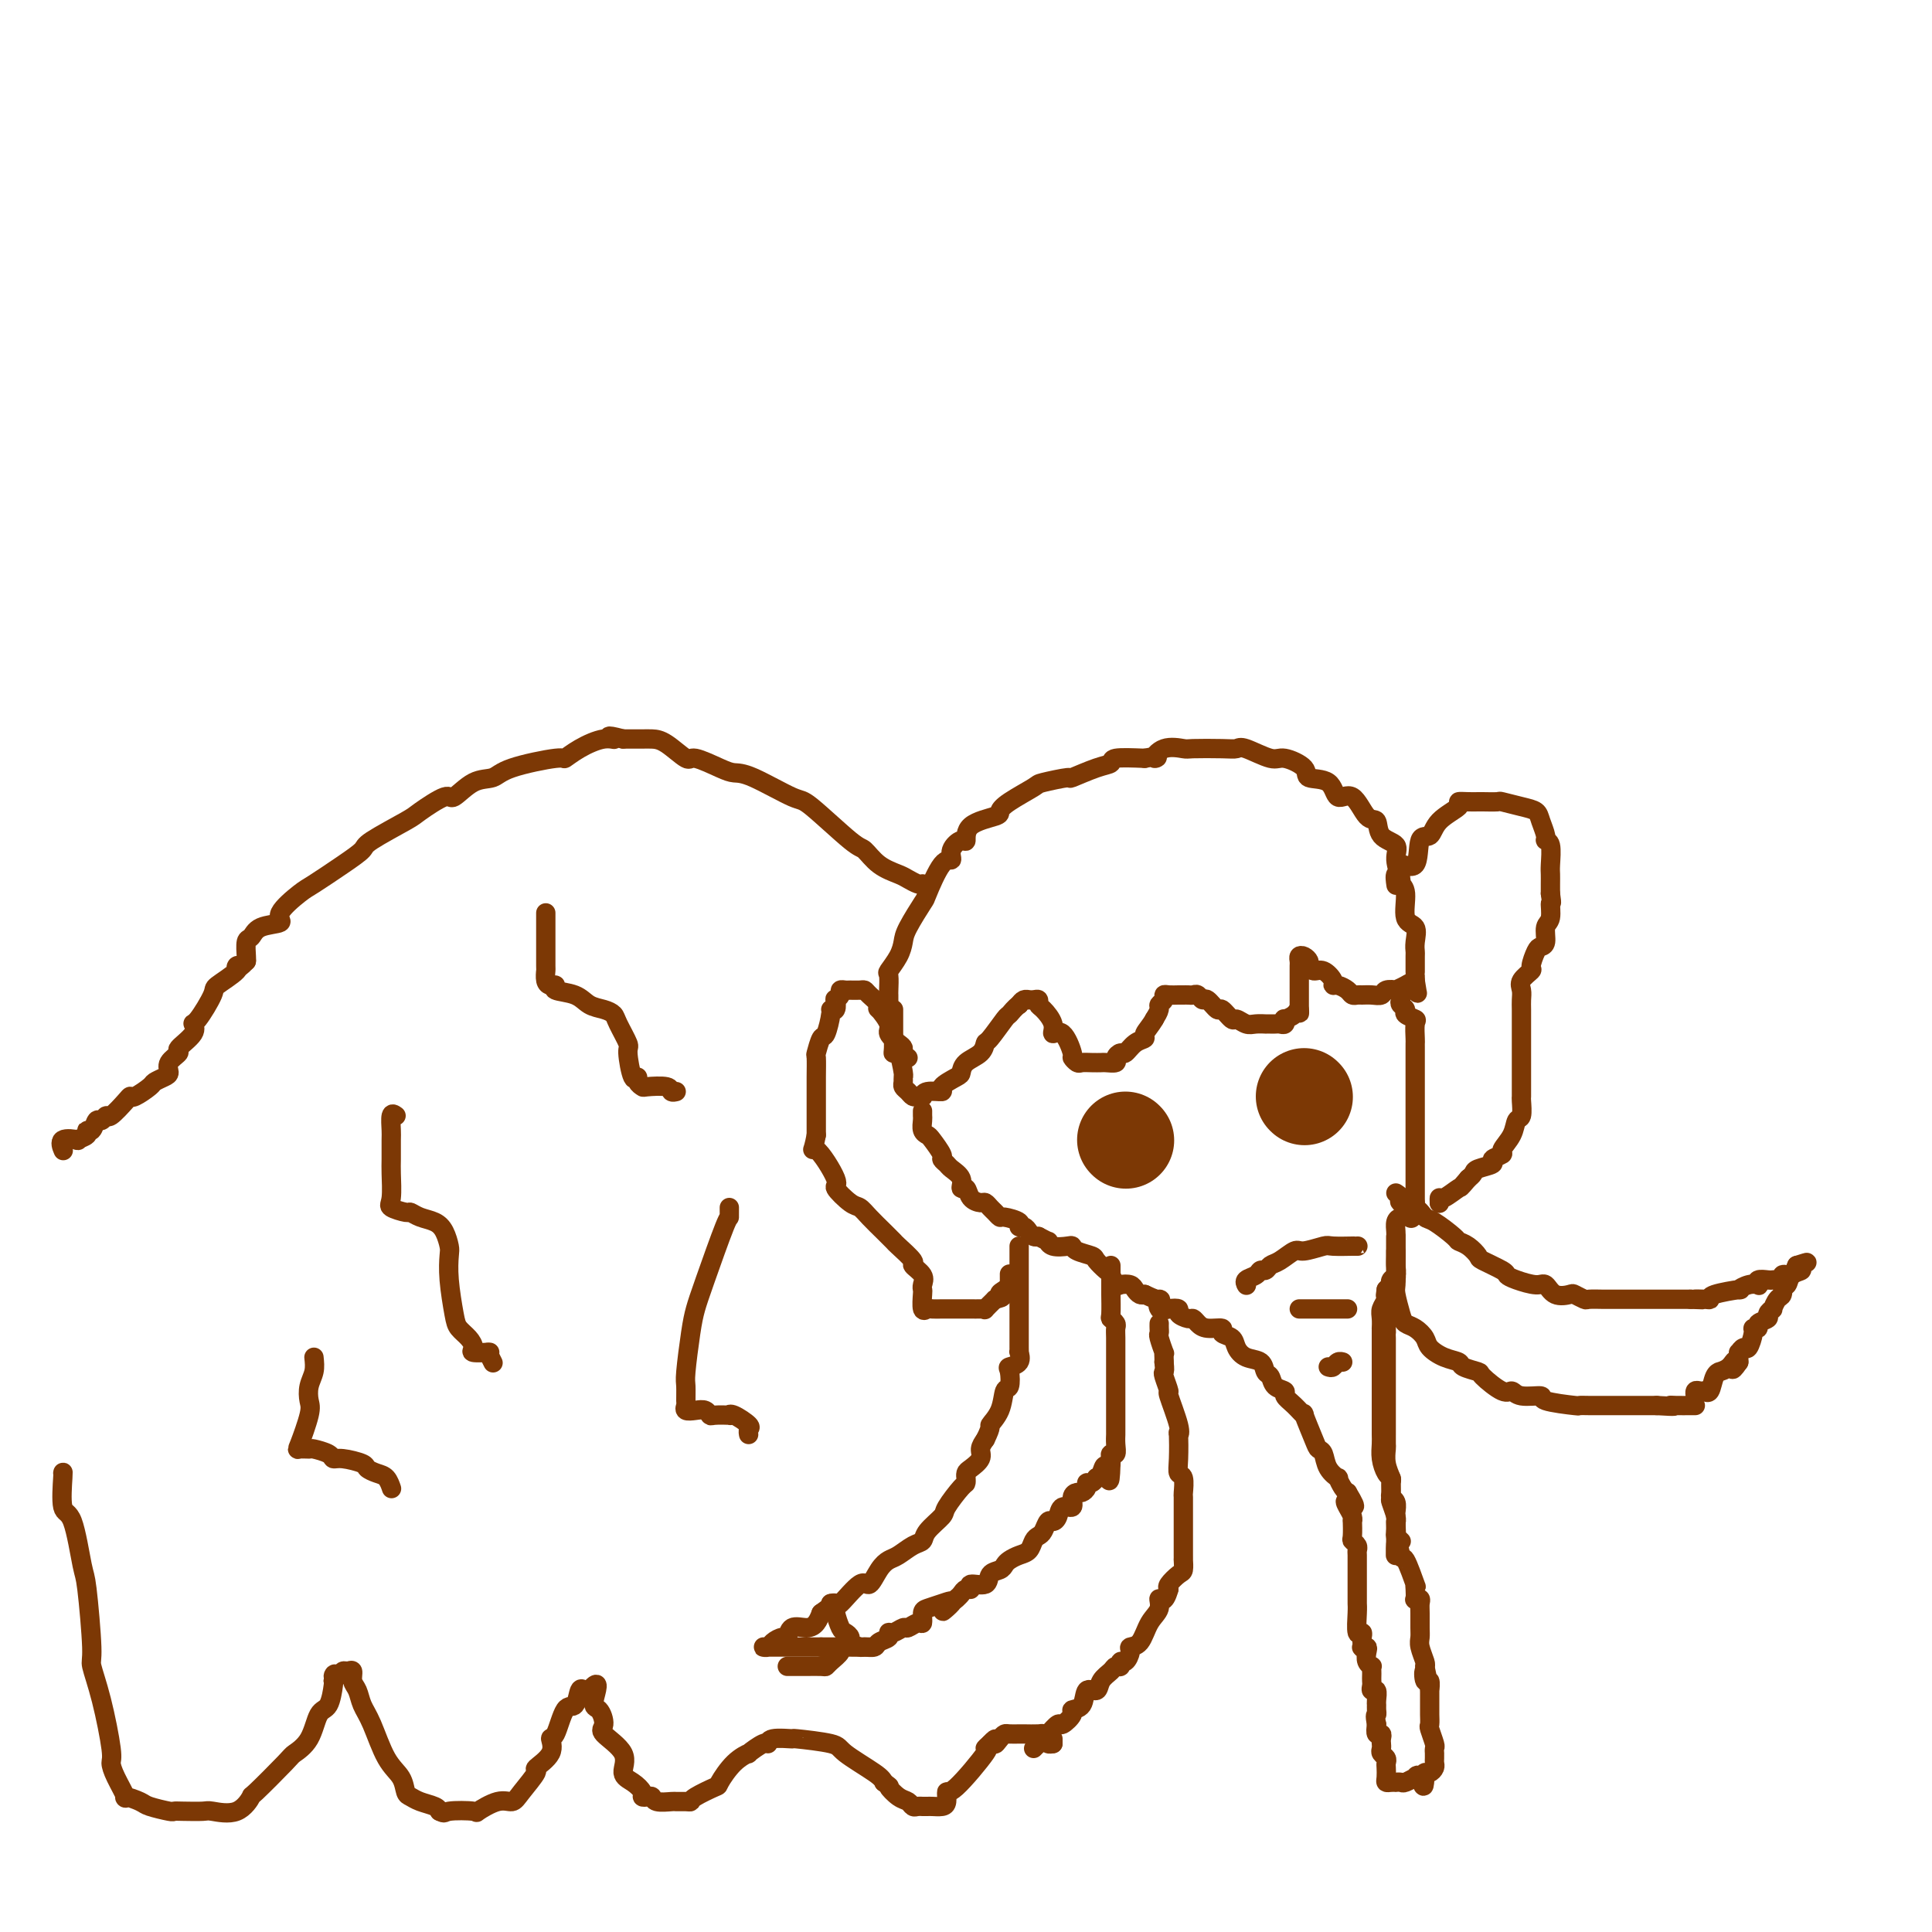 <svg viewBox='0 0 400 400' version='1.1' xmlns='http://www.w3.org/2000/svg' xmlns:xlink='http://www.w3.org/1999/xlink'><g fill='none' stroke='#7C3805' stroke-width='4' stroke-linecap='round' stroke-linejoin='round'><path d='M184,209c0.000,-0.338 0.001,-0.676 0,-1c-0.001,-0.324 -0.002,-0.634 0,-1c0.002,-0.366 0.007,-0.786 0,-1c-0.007,-0.214 -0.027,-0.221 0,-1c0.027,-0.779 0.099,-2.331 0,-3c-0.099,-0.669 -0.369,-0.457 0,-1c0.369,-0.543 1.379,-1.842 2,-3c0.621,-1.158 0.855,-2.175 1,-3c0.145,-0.825 0.201,-1.460 1,-3c0.799,-1.540 2.342,-3.987 3,-5c0.658,-1.013 0.431,-0.591 1,-2c0.569,-1.409 1.932,-4.648 3,-6c1.068,-1.352 1.840,-0.817 2,-1c0.160,-0.183 -0.293,-1.086 0,-2c0.293,-0.914 1.332,-1.841 2,-2c0.668,-0.159 0.966,0.450 1,0c0.034,-0.450 -0.197,-1.959 1,-3c1.197,-1.041 3.822,-1.612 5,-2c1.178,-0.388 0.909,-0.591 1,-1c0.091,-0.409 0.542,-1.022 2,-2c1.458,-0.978 3.923,-2.321 5,-3c1.077,-0.679 0.766,-0.692 2,-1c1.234,-0.308 4.015,-0.909 5,-1c0.985,-0.091 0.176,0.329 1,0c0.824,-0.329 3.283,-1.408 5,-2c1.717,-0.592 2.693,-0.698 3,-1c0.307,-0.302 -0.055,-0.801 1,-1c1.055,-0.199 3.528,-0.100 6,0'/><path d='M237,157c3.952,-0.807 2.333,0.176 2,0c-0.333,-0.176 0.621,-1.511 2,-2c1.379,-0.489 3.181,-0.133 4,0c0.819,0.133 0.653,0.044 2,0c1.347,-0.044 4.207,-0.041 6,0c1.793,0.041 2.520,0.122 3,0c0.480,-0.122 0.713,-0.446 2,0c1.287,0.446 3.626,1.661 5,2c1.374,0.339 1.781,-0.198 3,0c1.219,0.198 3.250,1.131 4,2c0.750,0.869 0.221,1.673 1,2c0.779,0.327 2.867,0.176 4,1c1.133,0.824 1.309,2.623 2,3c0.691,0.377 1.895,-0.668 3,0c1.105,0.668 2.109,3.048 3,4c0.891,0.952 1.668,0.476 2,1c0.332,0.524 0.217,2.049 1,3c0.783,0.951 2.463,1.330 3,2c0.537,0.670 -0.068,1.633 0,3c0.068,1.367 0.810,3.138 1,4c0.190,0.862 -0.174,0.815 0,1c0.174,0.185 0.884,0.603 1,2c0.116,1.397 -0.361,3.772 0,5c0.361,1.228 1.561,1.307 2,2c0.439,0.693 0.118,1.999 0,3c-0.118,1.001 -0.032,1.697 0,2c0.032,0.303 0.008,0.214 0,1c-0.008,0.786 -0.002,2.448 0,3c0.002,0.552 0.001,-0.005 0,0c-0.001,0.005 -0.000,0.573 0,1c0.000,0.427 0.000,0.714 0,1'/><path d='M293,203c0.706,4.574 0.469,2.009 0,1c-0.469,-1.009 -1.172,-0.463 -2,0c-0.828,0.463 -1.783,0.842 -2,1c-0.217,0.158 0.303,0.095 0,0c-0.303,-0.095 -1.429,-0.222 -2,0c-0.571,0.222 -0.587,0.792 -1,1c-0.413,0.208 -1.223,0.053 -2,0c-0.777,-0.053 -1.521,-0.004 -2,0c-0.479,0.004 -0.693,-0.037 -1,0c-0.307,0.037 -0.708,0.152 -1,0c-0.292,-0.152 -0.476,-0.570 -1,-1c-0.524,-0.430 -1.387,-0.871 -2,-1c-0.613,-0.129 -0.977,0.053 -1,0c-0.023,-0.053 0.296,-0.343 0,-1c-0.296,-0.657 -1.206,-1.682 -2,-2c-0.794,-0.318 -1.470,0.072 -2,0c-0.530,-0.072 -0.912,-0.605 -1,-1c-0.088,-0.395 0.120,-0.653 0,-1c-0.120,-0.347 -0.568,-0.784 -1,-1c-0.432,-0.216 -0.848,-0.213 -1,0c-0.152,0.213 -0.041,0.635 0,1c0.041,0.365 0.011,0.672 0,1c-0.011,0.328 -0.003,0.676 0,1c0.003,0.324 0.001,0.623 0,1c-0.001,0.377 -0.000,0.832 0,2c0.000,1.168 0.000,3.048 0,4c-0.000,0.952 -0.000,0.976 0,1'/><path d='M269,209c0.028,1.658 0.099,0.305 0,0c-0.099,-0.305 -0.369,0.440 -1,1c-0.631,0.560 -1.622,0.935 -2,1c-0.378,0.065 -0.142,-0.179 0,0c0.142,0.179 0.192,0.780 0,1c-0.192,0.220 -0.624,0.059 -1,0c-0.376,-0.059 -0.695,-0.016 -1,0c-0.305,0.016 -0.595,0.005 -1,0c-0.405,-0.005 -0.925,-0.006 -1,0c-0.075,0.006 0.293,0.018 0,0c-0.293,-0.018 -1.248,-0.065 -2,0c-0.752,0.065 -1.300,0.244 -2,0c-0.700,-0.244 -1.553,-0.910 -2,-1c-0.447,-0.090 -0.487,0.397 -1,0c-0.513,-0.397 -1.499,-1.679 -2,-2c-0.501,-0.321 -0.515,0.321 -1,0c-0.485,-0.321 -1.439,-1.603 -2,-2c-0.561,-0.397 -0.728,0.090 -1,0c-0.272,-0.090 -0.649,-0.756 -1,-1c-0.351,-0.244 -0.675,-0.065 -1,0c-0.325,0.065 -0.651,0.017 -1,0c-0.349,-0.017 -0.719,-0.002 -1,0c-0.281,0.002 -0.471,-0.010 -1,0c-0.529,0.010 -1.395,0.044 -2,0c-0.605,-0.044 -0.949,-0.164 -1,0c-0.051,0.164 0.193,0.611 0,1c-0.193,0.389 -0.821,0.720 -1,1c-0.179,0.280 0.092,0.509 0,1c-0.092,0.491 -0.546,1.246 -1,2'/><path d='M239,211c-0.787,1.400 -1.755,2.399 -2,3c-0.245,0.601 0.231,0.805 0,1c-0.231,0.195 -1.170,0.382 -2,1c-0.830,0.618 -1.550,1.668 -2,2c-0.450,0.332 -0.631,-0.055 -1,0c-0.369,0.055 -0.928,0.551 -1,1c-0.072,0.449 0.342,0.852 0,1c-0.342,0.148 -1.439,0.041 -2,0c-0.561,-0.041 -0.585,-0.015 -1,0c-0.415,0.015 -1.220,0.018 -2,0c-0.780,-0.018 -1.535,-0.059 -2,0c-0.465,0.059 -0.640,0.217 -1,0c-0.360,-0.217 -0.904,-0.809 -1,-1c-0.096,-0.191 0.255,0.019 0,-1c-0.255,-1.019 -1.116,-3.267 -2,-4c-0.884,-0.733 -1.791,0.048 -2,0c-0.209,-0.048 0.281,-0.927 0,-2c-0.281,-1.073 -1.333,-2.340 -2,-3c-0.667,-0.660 -0.948,-0.713 -1,-1c-0.052,-0.287 0.127,-0.810 0,-1c-0.127,-0.190 -0.559,-0.048 -1,0c-0.441,0.048 -0.891,0.003 -1,0c-0.109,-0.003 0.125,0.038 0,0c-0.125,-0.038 -0.607,-0.154 -1,0c-0.393,0.154 -0.696,0.577 -1,1'/><path d='M211,208c-0.901,0.610 -1.654,1.633 -2,2c-0.346,0.367 -0.285,0.076 -1,1c-0.715,0.924 -2.205,3.064 -3,4c-0.795,0.936 -0.893,0.670 -1,1c-0.107,0.330 -0.223,1.258 -1,2c-0.777,0.742 -2.216,1.299 -3,2c-0.784,0.701 -0.914,1.546 -1,2c-0.086,0.454 -0.128,0.518 -1,1c-0.872,0.482 -2.573,1.383 -3,2c-0.427,0.617 0.418,0.950 0,1c-0.418,0.050 -2.101,-0.182 -3,0c-0.899,0.182 -1.014,0.778 -1,1c0.014,0.222 0.158,0.071 0,0c-0.158,-0.071 -0.617,-0.060 -1,0c-0.383,0.060 -0.691,0.170 -1,0c-0.309,-0.170 -0.618,-0.620 -1,-1c-0.382,-0.380 -0.837,-0.691 -1,-1c-0.163,-0.309 -0.033,-0.615 0,-1c0.033,-0.385 -0.030,-0.850 0,-1c0.030,-0.150 0.152,0.015 0,-1c-0.152,-1.015 -0.576,-3.209 -1,-4c-0.424,-0.791 -0.846,-0.180 -1,0c-0.154,0.180 -0.041,-0.070 0,-1c0.041,-0.930 0.011,-2.539 0,-3c-0.011,-0.461 -0.003,0.227 0,0c0.003,-0.227 0.001,-1.367 0,-2c-0.001,-0.633 -0.000,-0.757 0,-1c0.000,-0.243 0.000,-0.604 0,-1c-0.000,-0.396 -0.000,-0.827 0,-1c0.000,-0.173 0.000,-0.086 0,0'/><path d='M191,230c-0.007,0.363 -0.014,0.725 0,1c0.014,0.275 0.050,0.462 0,1c-0.050,0.538 -0.186,1.425 0,2c0.186,0.575 0.694,0.837 1,1c0.306,0.163 0.409,0.228 1,1c0.591,0.772 1.669,2.251 2,3c0.331,0.749 -0.084,0.769 0,1c0.084,0.231 0.667,0.673 1,1c0.333,0.327 0.417,0.539 1,1c0.583,0.461 1.666,1.171 2,2c0.334,0.829 -0.079,1.776 0,2c0.079,0.224 0.651,-0.277 1,0c0.349,0.277 0.475,1.331 1,2c0.525,0.669 1.451,0.954 2,1c0.549,0.046 0.722,-0.146 1,0c0.278,0.146 0.660,0.630 1,1c0.340,0.370 0.636,0.625 1,1c0.364,0.375 0.794,0.870 1,1c0.206,0.130 0.188,-0.106 1,0c0.812,0.106 2.455,0.554 3,1c0.545,0.446 -0.009,0.890 0,1c0.009,0.110 0.580,-0.115 1,0c0.420,0.115 0.690,0.569 1,1c0.310,0.431 0.660,0.837 1,1c0.340,0.163 0.670,0.081 1,0'/><path d='M215,256c2.603,1.404 2.110,0.915 2,1c-0.110,0.085 0.163,0.744 1,1c0.837,0.256 2.236,0.109 3,0c0.764,-0.109 0.891,-0.180 1,0c0.109,0.180 0.200,0.610 1,1c0.800,0.390 2.309,0.739 3,1c0.691,0.261 0.565,0.434 1,1c0.435,0.566 1.430,1.524 2,2c0.570,0.476 0.716,0.470 1,1c0.284,0.530 0.706,1.596 1,2c0.294,0.404 0.460,0.147 1,0c0.540,-0.147 1.454,-0.184 2,0c0.546,0.184 0.724,0.588 1,1c0.276,0.412 0.650,0.832 1,1c0.350,0.168 0.675,0.084 1,0'/><path d='M237,268c4.106,1.962 3.372,0.868 3,1c-0.372,0.132 -0.380,1.489 0,2c0.380,0.511 1.149,0.175 2,0c0.851,-0.175 1.786,-0.188 2,0c0.214,0.188 -0.292,0.576 0,1c0.292,0.424 1.382,0.883 2,1c0.618,0.117 0.762,-0.109 1,0c0.238,0.109 0.568,0.553 1,1c0.432,0.447 0.966,0.896 2,1c1.034,0.104 2.569,-0.137 3,0c0.431,0.137 -0.242,0.651 0,1c0.242,0.349 1.399,0.531 2,1c0.601,0.469 0.648,1.224 1,2c0.352,0.776 1.010,1.574 2,2c0.990,0.426 2.312,0.482 3,1c0.688,0.518 0.743,1.500 1,2c0.257,0.500 0.715,0.517 1,1c0.285,0.483 0.396,1.430 1,2c0.604,0.570 1.701,0.761 2,1c0.299,0.239 -0.200,0.526 0,1c0.200,0.474 1.100,1.136 2,2c0.900,0.864 1.800,1.932 2,2c0.200,0.068 -0.298,-0.862 0,0c0.298,0.862 1.394,3.517 2,5c0.606,1.483 0.722,1.793 1,2c0.278,0.207 0.719,0.311 1,1c0.281,0.689 0.404,1.964 1,3c0.596,1.036 1.665,1.834 2,2c0.335,0.166 -0.064,-0.302 0,0c0.064,0.302 0.590,1.372 1,2c0.410,0.628 0.705,0.814 1,1'/><path d='M279,309c2.801,4.597 0.803,2.588 0,2c-0.803,-0.588 -0.411,0.245 0,1c0.411,0.755 0.841,1.431 1,2c0.159,0.569 0.046,1.031 0,1c-0.046,-0.031 -0.026,-0.555 0,0c0.026,0.555 0.060,2.189 0,3c-0.060,0.811 -0.212,0.801 0,1c0.212,0.199 0.789,0.608 1,1c0.211,0.392 0.057,0.767 0,1c-0.057,0.233 -0.015,0.324 0,1c0.015,0.676 0.004,1.936 0,3c-0.004,1.064 -0.002,1.933 0,3c0.002,1.067 0.004,2.334 0,3c-0.004,0.666 -0.015,0.732 0,1c0.015,0.268 0.057,0.738 0,2c-0.057,1.262 -0.211,3.318 0,4c0.211,0.682 0.788,-0.009 1,0c0.212,0.009 0.061,0.717 0,1c-0.061,0.283 -0.030,0.142 0,0'/><path d='M290,207c-0.130,0.332 -0.259,0.664 0,1c0.259,0.336 0.907,0.675 1,1c0.093,0.325 -0.367,0.637 0,1c0.367,0.363 1.563,0.778 2,1c0.437,0.222 0.117,0.251 0,1c-0.117,0.749 -0.031,2.218 0,3c0.031,0.782 0.008,0.876 0,1c-0.008,0.124 -0.002,0.279 0,1c0.002,0.721 0.001,2.007 0,3c-0.001,0.993 -0.000,1.693 0,3c0.000,1.307 0.000,3.219 0,4c-0.000,0.781 -0.000,0.429 0,1c0.000,0.571 0.000,2.064 0,3c-0.000,0.936 -0.000,1.315 0,2c0.000,0.685 0.000,1.678 0,2c-0.000,0.322 -0.000,-0.025 0,1c0.000,1.025 0.000,3.423 0,4c-0.000,0.577 -0.000,-0.666 0,0c0.000,0.666 0.000,3.240 0,4c-0.000,0.760 -0.000,-0.295 0,0c0.000,0.295 0.000,1.942 0,3c-0.000,1.058 -0.000,1.529 0,2'/><path d='M293,249c-0.465,5.904 -1.627,2.163 -2,1c-0.373,-1.163 0.044,0.252 0,1c-0.044,0.748 -0.548,0.830 -1,1c-0.452,0.170 -0.853,0.428 -1,1c-0.147,0.572 -0.039,1.458 0,2c0.039,0.542 0.011,0.740 0,1c-0.011,0.260 -0.003,0.583 0,1c0.003,0.417 0.002,0.928 0,1c-0.002,0.072 -0.004,-0.293 0,0c0.004,0.293 0.015,1.245 0,2c-0.015,0.755 -0.056,1.312 0,2c0.056,0.688 0.208,1.508 0,2c-0.208,0.492 -0.777,0.658 -1,1c-0.223,0.342 -0.098,0.861 0,1c0.098,0.139 0.171,-0.103 0,0c-0.171,0.103 -0.585,0.552 -1,1'/><path d='M287,267c-0.326,2.358 -0.140,1.252 0,1c0.140,-0.252 0.234,0.348 0,1c-0.234,0.652 -0.795,1.355 -1,2c-0.205,0.645 -0.055,1.233 0,2c0.055,0.767 0.015,1.715 0,2c-0.015,0.285 -0.004,-0.091 0,0c0.004,0.091 0.001,0.651 0,1c-0.001,0.349 -0.000,0.488 0,1c0.000,0.512 0.000,1.398 0,2c-0.000,0.602 -0.000,0.921 0,1c0.000,0.079 0.000,-0.084 0,0c-0.000,0.084 -0.000,0.413 0,1c0.000,0.587 0.000,1.432 0,2c-0.000,0.568 -0.000,0.858 0,1c0.000,0.142 0.000,0.135 0,1c-0.000,0.865 -0.000,2.602 0,3c0.000,0.398 0.000,-0.543 0,0c-0.000,0.543 -0.001,2.571 0,4c0.001,1.429 0.003,2.260 0,3c-0.003,0.740 -0.011,1.389 0,2c0.011,0.611 0.041,1.184 0,2c-0.041,0.816 -0.154,1.876 0,3c0.154,1.124 0.576,2.313 1,3c0.424,0.687 0.849,0.874 1,1c0.151,0.126 0.026,0.191 0,1c-0.026,0.809 0.045,2.360 0,3c-0.045,0.640 -0.208,0.367 0,1c0.208,0.633 0.787,2.170 1,3c0.213,0.830 0.061,0.951 0,1c-0.061,0.049 -0.030,0.024 0,0'/><path d='M289,315c0.305,7.603 0.068,2.612 0,1c-0.068,-1.612 0.033,0.156 0,1c-0.033,0.844 -0.201,0.766 0,1c0.201,0.234 0.772,0.781 1,1c0.228,0.219 0.114,0.109 0,0'/><path d='M289,259c0.006,0.659 0.012,1.319 0,2c-0.012,0.681 -0.042,1.384 0,2c0.042,0.616 0.155,1.146 0,2c-0.155,0.854 -0.577,2.034 -1,3c-0.423,0.966 -0.845,1.720 -1,3c-0.155,1.280 -0.041,3.088 0,4c0.041,0.912 0.011,0.930 0,1c-0.011,0.070 -0.003,0.193 0,1c0.003,0.807 0.001,2.298 0,3c-0.001,0.702 -0.000,0.614 0,1c0.000,0.386 0.000,1.245 0,2c-0.000,0.755 -0.000,1.404 0,2c0.000,0.596 -0.000,1.137 0,2c0.000,0.863 0.000,2.047 0,3c-0.000,0.953 -0.000,1.674 0,2c0.000,0.326 0.000,0.257 0,1c-0.000,0.743 -0.001,2.299 0,3c0.001,0.701 0.004,0.549 0,1c-0.004,0.451 -0.015,1.506 0,2c0.015,0.494 0.057,0.426 0,1c-0.057,0.574 -0.212,1.789 0,3c0.212,1.211 0.793,2.417 1,3c0.207,0.583 0.041,0.541 0,1c-0.041,0.459 0.041,1.417 0,2c-0.041,0.583 -0.207,0.790 0,1c0.207,0.210 0.788,0.424 1,1c0.212,0.576 0.057,1.515 0,2c-0.057,0.485 -0.015,0.515 0,1c0.015,0.485 0.004,1.424 0,2c-0.004,0.576 -0.002,0.788 0,1'/><path d='M289,317c-0.053,9.238 -0.186,3.333 0,2c0.186,-1.333 0.691,1.907 1,3c0.309,1.093 0.423,0.037 1,1c0.577,0.963 1.618,3.943 2,5c0.382,1.057 0.106,0.192 0,0c-0.106,-0.192 -0.043,0.291 0,1c0.043,0.709 0.064,1.645 0,2c-0.064,0.355 -0.213,0.129 0,0c0.213,-0.129 0.789,-0.162 1,0c0.211,0.162 0.055,0.517 0,1c-0.055,0.483 -0.011,1.092 0,2c0.011,0.908 -0.011,2.113 0,3c0.011,0.887 0.054,1.454 0,2c-0.054,0.546 -0.207,1.070 0,2c0.207,0.930 0.773,2.266 1,3c0.227,0.734 0.113,0.867 0,1'/><path d='M295,345c0.944,4.427 0.306,1.495 0,1c-0.306,-0.495 -0.278,1.447 0,2c0.278,0.553 0.807,-0.283 1,0c0.193,0.283 0.052,1.685 0,2c-0.052,0.315 -0.014,-0.458 0,0c0.014,0.458 0.003,2.148 0,3c-0.003,0.852 0.003,0.866 0,1c-0.003,0.134 -0.015,0.389 0,1c0.015,0.611 0.057,1.579 0,2c-0.057,0.421 -0.211,0.294 0,1c0.211,0.706 0.789,2.245 1,3c0.211,0.755 0.056,0.727 0,1c-0.056,0.273 -0.014,0.846 0,1c0.014,0.154 0.001,-0.113 0,0c-0.001,0.113 0.010,0.604 0,1c-0.010,0.396 -0.041,0.697 0,1c0.041,0.303 0.155,0.607 0,1c-0.155,0.393 -0.580,0.875 -1,1c-0.420,0.125 -0.834,-0.107 -1,0c-0.166,0.107 -0.083,0.554 0,1'/><path d='M295,368c-0.158,3.554 -0.553,0.938 -1,0c-0.447,-0.938 -0.947,-0.199 -1,0c-0.053,0.199 0.340,-0.143 0,0c-0.340,0.143 -1.414,0.770 -2,1c-0.586,0.230 -0.682,0.062 -1,0c-0.318,-0.062 -0.856,-0.019 -1,0c-0.144,0.019 0.105,0.012 0,0c-0.105,-0.012 -0.564,-0.031 -1,0c-0.436,0.031 -0.848,0.110 -1,0c-0.152,-0.110 -0.045,-0.411 0,-1c0.045,-0.589 0.026,-1.467 0,-2c-0.026,-0.533 -0.059,-0.720 0,-1c0.059,-0.280 0.212,-0.652 0,-1c-0.212,-0.348 -0.788,-0.672 -1,-1c-0.212,-0.328 -0.061,-0.661 0,-1c0.061,-0.339 0.030,-0.685 0,-1c-0.030,-0.315 -0.060,-0.600 0,-1c0.060,-0.400 0.208,-0.915 0,-1c-0.208,-0.085 -0.774,0.262 -1,0c-0.226,-0.262 -0.113,-1.131 0,-2'/><path d='M285,357c-0.464,-2.263 -0.123,-1.921 0,-2c0.123,-0.079 0.029,-0.581 0,-1c-0.029,-0.419 0.006,-0.756 0,-1c-0.006,-0.244 -0.054,-0.394 0,-1c0.054,-0.606 0.211,-1.668 0,-2c-0.211,-0.332 -0.788,0.066 -1,0c-0.212,-0.066 -0.057,-0.596 0,-1c0.057,-0.404 0.016,-0.682 0,-1c-0.016,-0.318 -0.008,-0.676 0,-1c0.008,-0.324 0.016,-0.615 0,-1c-0.016,-0.385 -0.056,-0.863 0,-1c0.056,-0.137 0.207,0.068 0,0c-0.207,-0.068 -0.774,-0.410 -1,-1c-0.226,-0.590 -0.113,-1.430 0,-2c0.113,-0.570 0.226,-0.871 0,-1c-0.226,-0.129 -0.793,-0.086 -1,0c-0.207,0.086 -0.056,0.215 0,0c0.056,-0.215 0.016,-0.776 0,-1c-0.016,-0.224 -0.008,-0.112 0,0'/><path d='M188,219c-0.436,-0.326 -0.871,-0.652 -1,-1c-0.129,-0.348 0.049,-0.718 0,-1c-0.049,-0.282 -0.325,-0.478 -1,-1c-0.675,-0.522 -1.748,-1.371 -2,-2c-0.252,-0.629 0.318,-1.037 0,-2c-0.318,-0.963 -1.524,-2.482 -2,-3c-0.476,-0.518 -0.220,-0.034 0,0c0.220,0.034 0.406,-0.383 0,-1c-0.406,-0.617 -1.404,-1.433 -2,-2c-0.596,-0.567 -0.791,-0.885 -1,-1c-0.209,-0.115 -0.433,-0.028 -1,0c-0.567,0.028 -1.476,-0.002 -2,0c-0.524,0.002 -0.662,0.037 -1,0c-0.338,-0.037 -0.874,-0.146 -1,0c-0.126,0.146 0.158,0.547 0,1c-0.158,0.453 -0.760,0.958 -1,1c-0.240,0.042 -0.120,-0.380 0,0c0.120,0.380 0.240,1.563 0,2c-0.240,0.437 -0.839,0.128 -1,0c-0.161,-0.128 0.114,-0.076 0,1c-0.114,1.076 -0.619,3.176 -1,4c-0.381,0.824 -0.638,0.372 -1,1c-0.362,0.628 -0.829,2.337 -1,3c-0.171,0.663 -0.046,0.281 0,1c0.046,0.719 0.012,2.541 0,4c-0.012,1.459 -0.003,2.556 0,3c0.003,0.444 0.001,0.235 0,1c-0.001,0.765 -0.000,2.504 0,4c0.000,1.496 0.000,2.748 0,4'/><path d='M169,235c-0.873,4.667 -1.055,2.335 0,3c1.055,0.665 3.345,4.327 4,6c0.655,1.673 -0.327,1.358 0,2c0.327,0.642 1.962,2.242 3,3c1.038,0.758 1.480,0.673 2,1c0.520,0.327 1.118,1.065 2,2c0.882,0.935 2.049,2.067 3,3c0.951,0.933 1.688,1.667 2,2c0.312,0.333 0.199,0.264 1,1c0.801,0.736 2.516,2.278 3,3c0.484,0.722 -0.262,0.625 0,1c0.262,0.375 1.534,1.222 2,2c0.466,0.778 0.128,1.487 0,2c-0.128,0.513 -0.046,0.831 0,1c0.046,0.169 0.058,0.189 0,1c-0.058,0.811 -0.184,2.414 0,3c0.184,0.586 0.679,0.157 1,0c0.321,-0.157 0.467,-0.042 1,0c0.533,0.042 1.452,0.011 2,0c0.548,-0.011 0.724,-0.003 1,0c0.276,0.003 0.650,0.001 1,0c0.350,-0.001 0.675,-0.000 1,0c0.325,0.000 0.652,-0.000 1,0c0.348,0.000 0.719,0.002 1,0c0.281,-0.002 0.473,-0.006 1,0c0.527,0.006 1.389,0.022 2,0c0.611,-0.022 0.972,-0.083 1,0c0.028,0.083 -0.278,0.309 0,0c0.278,-0.309 1.139,-1.155 2,-2'/><path d='M206,269c2.503,-0.491 1.259,-0.718 1,-1c-0.259,-0.282 0.466,-0.619 1,-1c0.534,-0.381 0.875,-0.807 1,-1c0.125,-0.193 0.034,-0.155 0,0c-0.034,0.155 -0.009,0.426 0,0c0.009,-0.426 0.003,-1.550 0,-2c-0.003,-0.450 -0.001,-0.225 0,0'/><path d='M289,183c0.037,0.246 0.073,0.491 0,0c-0.073,-0.491 -0.256,-1.719 0,-2c0.256,-0.281 0.951,0.386 1,0c0.049,-0.386 -0.548,-1.825 0,-2c0.548,-0.175 2.239,0.913 3,0c0.761,-0.913 0.591,-3.828 1,-5c0.409,-1.172 1.397,-0.601 2,-1c0.603,-0.399 0.820,-1.767 2,-3c1.180,-1.233 3.322,-2.330 4,-3c0.678,-0.670 -0.108,-0.911 0,-1c0.108,-0.089 1.112,-0.025 2,0c0.888,0.025 1.662,0.010 2,0c0.338,-0.010 0.241,-0.014 1,0c0.759,0.014 2.374,0.047 3,0c0.626,-0.047 0.263,-0.174 1,0c0.737,0.174 2.575,0.649 4,1c1.425,0.351 2.438,0.578 3,1c0.562,0.422 0.672,1.041 1,2c0.328,0.959 0.872,2.259 1,3c0.128,0.741 -0.162,0.922 0,1c0.162,0.078 0.775,0.051 1,1c0.225,0.949 0.060,2.873 0,4c-0.060,1.127 -0.016,1.457 0,2c0.016,0.543 0.005,1.298 0,2c-0.005,0.702 -0.002,1.351 0,2'/><path d='M321,185c0.447,2.921 0.064,1.725 0,2c-0.064,0.275 0.190,2.022 0,3c-0.190,0.978 -0.826,1.187 -1,2c-0.174,0.813 0.113,2.230 0,3c-0.113,0.770 -0.626,0.892 -1,1c-0.374,0.108 -0.608,0.203 -1,1c-0.392,0.797 -0.942,2.297 -1,3c-0.058,0.703 0.377,0.611 0,1c-0.377,0.389 -1.565,1.261 -2,2c-0.435,0.739 -0.117,1.347 0,2c0.117,0.653 0.031,1.352 0,2c-0.031,0.648 -0.008,1.245 0,2c0.008,0.755 0.002,1.667 0,3c-0.002,1.333 -0.001,3.088 0,4c0.001,0.912 0.000,0.982 0,1c-0.000,0.018 0.000,-0.016 0,1c-0.000,1.016 -0.000,3.082 0,4c0.000,0.918 0.001,0.688 0,1c-0.001,0.312 -0.004,1.167 0,2c0.004,0.833 0.013,1.643 0,2c-0.013,0.357 -0.050,0.260 0,1c0.050,0.740 0.187,2.317 0,3c-0.187,0.683 -0.700,0.473 -1,1c-0.300,0.527 -0.389,1.790 -1,3c-0.611,1.210 -1.743,2.366 -2,3c-0.257,0.634 0.363,0.747 0,1c-0.363,0.253 -1.708,0.645 -2,1c-0.292,0.355 0.468,0.672 0,1c-0.468,0.328 -2.164,0.665 -3,1c-0.836,0.335 -0.810,0.667 -1,1c-0.190,0.333 -0.595,0.666 -1,1'/><path d='M304,244c-1.989,2.338 -1.461,1.685 -2,2c-0.539,0.315 -2.144,1.600 -3,2c-0.856,0.400 -0.961,-0.085 -1,0c-0.039,0.085 -0.011,0.738 0,1c0.011,0.262 0.006,0.131 0,0'/><path d='M298,249c0.000,0.000 0.000,0.000 0,0c0.000,0.000 0.000,0.000 0,0'/><path d='M191,183c-0.230,0.093 -0.461,0.185 -1,0c-0.539,-0.185 -1.388,-0.649 -2,-1c-0.612,-0.351 -0.987,-0.589 -2,-1c-1.013,-0.411 -2.664,-0.996 -4,-2c-1.336,-1.004 -2.356,-2.427 -3,-3c-0.644,-0.573 -0.910,-0.297 -3,-2c-2.090,-1.703 -6.002,-5.386 -8,-7c-1.998,-1.614 -2.080,-1.159 -4,-2c-1.920,-0.841 -5.678,-2.979 -8,-4c-2.322,-1.021 -3.209,-0.925 -4,-1c-0.791,-0.075 -1.486,-0.321 -3,-1c-1.514,-0.679 -3.848,-1.790 -5,-2c-1.152,-0.210 -1.121,0.480 -2,0c-0.879,-0.480 -2.669,-2.128 -4,-3c-1.331,-0.872 -2.205,-0.966 -3,-1c-0.795,-0.034 -1.512,-0.009 -2,0c-0.488,0.009 -0.747,0.002 -1,0c-0.253,-0.002 -0.501,-0.001 -1,0c-0.499,0.001 -1.250,0.000 -2,0'/><path d='M129,153c-4.577,-1.214 -2.518,-0.250 -2,0c0.518,0.250 -0.505,-0.215 -2,0c-1.495,0.215 -3.463,1.109 -5,2c-1.537,0.891 -2.644,1.780 -3,2c-0.356,0.220 0.038,-0.230 -2,0c-2.038,0.230 -6.507,1.141 -9,2c-2.493,0.859 -3.011,1.666 -4,2c-0.989,0.334 -2.448,0.195 -4,1c-1.552,0.805 -3.197,2.555 -4,3c-0.803,0.445 -0.762,-0.415 -2,0c-1.238,0.415 -3.753,2.105 -5,3c-1.247,0.895 -1.227,0.996 -3,2c-1.773,1.004 -5.340,2.910 -7,4c-1.660,1.090 -1.413,1.363 -2,2c-0.587,0.637 -2.006,1.638 -4,3c-1.994,1.362 -4.562,3.085 -6,4c-1.438,0.915 -1.747,1.023 -3,2c-1.253,0.977 -3.450,2.823 -4,4c-0.550,1.177 0.546,1.685 0,2c-0.546,0.315 -2.735,0.438 -4,1c-1.265,0.562 -1.607,1.563 -2,2c-0.393,0.437 -0.837,0.310 -1,1c-0.163,0.690 -0.047,2.197 0,3c0.047,0.803 0.023,0.901 0,1'/><path d='M51,199c-2.219,2.377 -2.265,1.321 -2,1c0.265,-0.321 0.841,0.095 0,1c-0.841,0.905 -3.098,2.300 -4,3c-0.902,0.700 -0.450,0.706 -1,2c-0.550,1.294 -2.103,3.876 -3,5c-0.897,1.124 -1.138,0.790 -1,1c0.138,0.210 0.654,0.963 0,2c-0.654,1.037 -2.478,2.358 -3,3c-0.522,0.642 0.259,0.606 0,1c-0.259,0.394 -1.559,1.218 -2,2c-0.441,0.782 -0.023,1.524 0,2c0.023,0.476 -0.347,0.688 -1,1c-0.653,0.312 -1.587,0.725 -2,1c-0.413,0.275 -0.303,0.411 -1,1c-0.697,0.589 -2.200,1.631 -3,2c-0.800,0.369 -0.897,0.065 -1,0c-0.103,-0.065 -0.213,0.110 -1,1c-0.787,0.890 -2.252,2.495 -3,3c-0.748,0.505 -0.779,-0.090 -1,0c-0.221,0.090 -0.631,0.864 -1,1c-0.369,0.136 -0.696,-0.366 -1,0c-0.304,0.366 -0.586,1.601 -1,2c-0.414,0.399 -0.959,-0.039 -1,0c-0.041,0.039 0.424,0.554 0,1c-0.424,0.446 -1.735,0.824 -2,1c-0.265,0.176 0.517,0.150 0,0c-0.517,-0.150 -2.331,-0.425 -3,0c-0.669,0.425 -0.191,1.550 0,2c0.191,0.450 0.096,0.225 0,0'/><path d='M240,274c-0.008,0.315 -0.016,0.630 0,1c0.016,0.370 0.057,0.796 0,1c-0.057,0.204 -0.211,0.187 0,1c0.211,0.813 0.789,2.455 1,3c0.211,0.545 0.057,-0.007 0,0c-0.057,0.007 -0.016,0.573 0,1c0.016,0.427 0.008,0.713 0,1'/><path d='M241,282c0.173,1.681 0.107,1.882 0,2c-0.107,0.118 -0.253,0.152 0,1c0.253,0.848 0.905,2.510 1,3c0.095,0.490 -0.367,-0.193 0,1c0.367,1.193 1.561,4.260 2,6c0.439,1.740 0.121,2.152 0,2c-0.121,-0.152 -0.047,-0.867 0,0c0.047,0.867 0.065,3.315 0,5c-0.065,1.685 -0.214,2.605 0,3c0.214,0.395 0.789,0.263 1,1c0.211,0.737 0.056,2.343 0,3c-0.056,0.657 -0.015,0.364 0,1c0.015,0.636 0.004,2.200 0,3c-0.004,0.800 -0.001,0.838 0,1c0.001,0.162 0.000,0.450 0,1c-0.000,0.550 -0.000,1.361 0,2c0.000,0.639 0.001,1.107 0,2c-0.001,0.893 -0.002,2.213 0,3c0.002,0.787 0.007,1.041 0,1c-0.007,-0.041 -0.027,-0.376 0,0c0.027,0.376 0.100,1.461 0,2c-0.100,0.539 -0.373,0.530 -1,1c-0.627,0.470 -1.608,1.420 -2,2c-0.392,0.580 -0.196,0.790 0,1'/><path d='M242,329c-0.943,3.458 -1.802,2.103 -2,2c-0.198,-0.103 0.263,1.046 0,2c-0.263,0.954 -1.250,1.714 -2,3c-0.750,1.286 -1.263,3.100 -2,4c-0.737,0.900 -1.699,0.886 -2,1c-0.301,0.114 0.060,0.356 0,1c-0.060,0.644 -0.540,1.692 -1,2c-0.460,0.308 -0.901,-0.122 -1,0c-0.099,0.122 0.143,0.798 0,1c-0.143,0.202 -0.672,-0.068 -1,0c-0.328,0.068 -0.454,0.473 -1,1c-0.546,0.527 -1.513,1.174 -2,2c-0.487,0.826 -0.493,1.831 -1,2c-0.507,0.169 -1.516,-0.497 -2,0c-0.484,0.497 -0.443,2.156 -1,3c-0.557,0.844 -1.711,0.874 -2,1c-0.289,0.126 0.287,0.348 0,1c-0.287,0.652 -1.439,1.733 -2,2c-0.561,0.267 -0.532,-0.278 -1,0c-0.468,0.278 -1.432,1.381 -2,2c-0.568,0.619 -0.740,0.753 -1,1c-0.260,0.247 -0.608,0.605 -1,1c-0.392,0.395 -0.826,0.827 -1,1c-0.174,0.173 -0.087,0.086 0,0'/><path d='M230,262c0.000,0.334 0.000,0.668 0,1c-0.000,0.332 -0.000,0.663 0,1c0.000,0.337 0.000,0.679 0,1c-0.000,0.321 -0.001,0.621 0,1c0.001,0.379 0.004,0.837 0,1c-0.004,0.163 -0.015,0.032 0,1c0.015,0.968 0.057,3.035 0,4c-0.057,0.965 -0.211,0.829 0,1c0.211,0.171 0.789,0.651 1,1c0.211,0.349 0.057,0.568 0,1c-0.057,0.432 -0.015,1.079 0,2c0.015,0.921 0.004,2.117 0,3c-0.004,0.883 -0.001,1.454 0,2c0.001,0.546 0.000,1.067 0,2c-0.000,0.933 -0.000,2.278 0,3c0.000,0.722 0.000,0.821 0,1c-0.000,0.179 -0.000,0.437 0,1c0.000,0.563 0.000,1.431 0,2c-0.000,0.569 -0.000,0.837 0,1c0.000,0.163 0.001,0.219 0,1c-0.001,0.781 -0.004,2.285 0,3c0.004,0.715 0.015,0.639 0,1c-0.015,0.361 -0.057,1.157 0,2c0.057,0.843 0.211,1.731 0,2c-0.211,0.269 -0.788,-0.081 -1,0c-0.212,0.081 -0.061,0.595 0,1c0.061,0.405 0.030,0.703 0,1'/><path d='M230,303c-0.183,6.526 -0.640,2.341 -1,1c-0.360,-1.341 -0.622,0.162 -1,1c-0.378,0.838 -0.871,1.012 -1,1c-0.129,-0.012 0.106,-0.210 0,0c-0.106,0.210 -0.553,0.826 -1,1c-0.447,0.174 -0.895,-0.095 -1,0c-0.105,0.095 0.131,0.555 0,1c-0.131,0.445 -0.630,0.874 -1,1c-0.370,0.126 -0.610,-0.051 -1,0c-0.390,0.051 -0.931,0.329 -1,1c-0.069,0.671 0.332,1.733 0,2c-0.332,0.267 -1.398,-0.262 -2,0c-0.602,0.262 -0.738,1.313 -1,2c-0.262,0.687 -0.648,1.009 -1,1c-0.352,-0.009 -0.671,-0.350 -1,0c-0.329,0.350 -0.668,1.389 -1,2c-0.332,0.611 -0.656,0.794 -1,1c-0.344,0.206 -0.708,0.436 -1,1c-0.292,0.564 -0.511,1.461 -1,2c-0.489,0.539 -1.249,0.721 -2,1c-0.751,0.279 -1.494,0.657 -2,1c-0.506,0.343 -0.774,0.651 -1,1c-0.226,0.349 -0.410,0.738 -1,1c-0.590,0.262 -1.587,0.395 -2,1c-0.413,0.605 -0.243,1.682 -1,2c-0.757,0.318 -2.440,-0.122 -3,0c-0.560,0.122 0.005,0.806 0,1c-0.005,0.194 -0.578,-0.102 -1,0c-0.422,0.102 -0.692,0.600 -1,1c-0.308,0.400 -0.654,0.700 -1,1'/><path d='M198,331c-5.100,4.572 -1.849,2.004 -1,1c0.849,-1.004 -0.703,-0.442 -2,0c-1.297,0.442 -2.341,0.763 -3,1c-0.659,0.237 -0.935,0.388 -1,1c-0.065,0.612 0.081,1.685 0,2c-0.081,0.315 -0.390,-0.127 -1,0c-0.610,0.127 -1.520,0.822 -2,1c-0.480,0.178 -0.528,-0.160 -1,0c-0.472,0.160 -1.368,0.817 -2,1c-0.632,0.183 -0.999,-0.109 -1,0c-0.001,0.109 0.366,0.618 0,1c-0.366,0.382 -1.465,0.635 -2,1c-0.535,0.365 -0.507,0.841 -1,1c-0.493,0.159 -1.508,0.001 -2,0c-0.492,-0.001 -0.460,0.156 -1,0c-0.540,-0.156 -1.651,-0.627 -2,-1c-0.349,-0.373 0.064,-0.650 0,-1c-0.064,-0.350 -0.606,-0.772 -1,-1c-0.394,-0.228 -0.640,-0.261 -1,-1c-0.360,-0.739 -0.832,-2.184 -1,-3c-0.168,-0.816 -0.031,-1.003 0,-1c0.031,0.003 -0.043,0.197 0,0c0.043,-0.197 0.204,-0.784 0,-1c-0.204,-0.216 -0.773,-0.062 -1,0c-0.227,0.062 -0.114,0.031 0,0'/><path d='M172,332c0.417,0.000 0.833,0.000 1,0c0.167,0.000 0.083,0.000 0,0'/><path d='M163,345c0.445,0.000 0.891,0.000 1,0c0.109,-0.000 -0.118,-0.000 0,0c0.118,0.000 0.581,0.001 1,0c0.419,-0.001 0.793,-0.002 1,0c0.207,0.002 0.245,0.008 1,0c0.755,-0.008 2.225,-0.030 3,0c0.775,0.030 0.854,0.113 1,0c0.146,-0.113 0.358,-0.423 1,-1c0.642,-0.577 1.716,-1.423 2,-2c0.284,-0.577 -0.220,-0.887 0,-1c0.220,-0.113 1.164,-0.030 2,0c0.836,0.030 1.566,0.008 2,0c0.434,-0.008 0.574,-0.002 1,0c0.426,0.002 1.140,0.001 1,0c-0.140,-0.001 -1.132,-0.000 -2,0c-0.868,0.000 -1.612,0.000 -2,0c-0.388,-0.000 -0.419,-0.000 -1,0c-0.581,0.000 -1.712,0.000 -2,0c-0.288,-0.000 0.269,-0.000 0,0c-0.269,0.000 -1.362,0.000 -2,0c-0.638,-0.000 -0.819,-0.000 -1,0'/><path d='M170,341c-1.637,0.000 -1.730,0.000 -2,0c-0.270,-0.000 -0.719,-0.000 -1,0c-0.281,0.000 -0.395,0.000 -1,0c-0.605,-0.000 -1.703,-0.000 -2,0c-0.297,0.000 0.205,0.000 0,0c-0.205,-0.000 -1.117,-0.000 -2,0c-0.883,0.000 -1.736,0.001 -2,0c-0.264,-0.001 0.061,-0.003 0,0c-0.061,0.003 -0.507,0.011 -1,0c-0.493,-0.011 -1.032,-0.039 -1,0c0.032,0.039 0.637,0.146 1,0c0.363,-0.146 0.485,-0.546 1,-1c0.515,-0.454 1.423,-0.961 2,-1c0.577,-0.039 0.823,0.390 1,0c0.177,-0.390 0.285,-1.599 1,-2c0.715,-0.401 2.039,0.008 3,0c0.961,-0.008 1.560,-0.431 2,-1c0.440,-0.569 0.720,-1.285 1,-2'/><path d='M170,334c2.224,-1.604 2.784,-2.114 3,-2c0.216,0.114 0.089,0.850 1,0c0.911,-0.850 2.862,-3.287 4,-4c1.138,-0.713 1.463,0.300 2,0c0.537,-0.300 1.286,-1.911 2,-3c0.714,-1.089 1.393,-1.656 2,-2c0.607,-0.344 1.140,-0.467 2,-1c0.860,-0.533 2.046,-1.477 3,-2c0.954,-0.523 1.678,-0.624 2,-1c0.322,-0.376 0.244,-1.028 1,-2c0.756,-0.972 2.346,-2.264 3,-3c0.654,-0.736 0.371,-0.914 1,-2c0.629,-1.086 2.168,-3.079 3,-4c0.832,-0.921 0.957,-0.771 1,-1c0.043,-0.229 0.005,-0.838 0,-1c-0.005,-0.162 0.022,0.122 0,0c-0.022,-0.122 -0.094,-0.652 0,-1c0.094,-0.348 0.355,-0.516 1,-1c0.645,-0.484 1.674,-1.284 2,-2c0.326,-0.716 -0.050,-1.347 0,-2c0.050,-0.653 0.525,-1.326 1,-2'/><path d='M204,298c1.509,-3.037 0.783,-2.628 1,-3c0.217,-0.372 1.377,-1.525 2,-3c0.623,-1.475 0.710,-3.273 1,-4c0.290,-0.727 0.781,-0.385 1,-1c0.219,-0.615 0.164,-2.189 0,-3c-0.164,-0.811 -0.436,-0.859 0,-1c0.436,-0.141 1.581,-0.374 2,-1c0.419,-0.626 0.112,-1.645 0,-2c-0.112,-0.355 -0.030,-0.044 0,0c0.030,0.044 0.008,-0.177 0,-1c-0.008,-0.823 -0.002,-2.247 0,-3c0.002,-0.753 0.001,-0.836 0,-1c-0.001,-0.164 -0.000,-0.410 0,-1c0.000,-0.590 0.000,-1.525 0,-2c-0.000,-0.475 -0.000,-0.489 0,-1c0.000,-0.511 0.000,-1.517 0,-2c-0.000,-0.483 -0.000,-0.443 0,-1c0.000,-0.557 0.000,-1.711 0,-2c-0.000,-0.289 -0.000,0.287 0,0c0.000,-0.287 0.000,-1.439 0,-2c-0.000,-0.561 -0.000,-0.532 0,-1c0.000,-0.468 0.000,-1.432 0,-2c-0.000,-0.568 -0.000,-0.741 0,-1c0.000,-0.259 0.000,-0.606 0,-1c-0.000,-0.394 -0.000,-0.837 0,-1c0.000,-0.163 0.000,-0.047 0,0c-0.000,0.047 -0.000,0.023 0,0'/><path d='M289,256c0.000,0.333 0.000,0.666 0,1c-0.000,0.334 -0.000,0.669 0,1c0.000,0.331 0.000,0.659 0,1c-0.000,0.341 -0.001,0.694 0,1c0.001,0.306 0.003,0.564 0,1c-0.003,0.436 -0.013,1.048 0,2c0.013,0.952 0.048,2.243 0,3c-0.048,0.757 -0.177,0.979 0,2c0.177,1.021 0.662,2.840 1,4c0.338,1.160 0.530,1.663 1,2c0.470,0.337 1.219,0.510 2,1c0.781,0.490 1.593,1.297 2,2c0.407,0.703 0.407,1.302 1,2c0.593,0.698 1.777,1.494 3,2c1.223,0.506 2.485,0.722 3,1c0.515,0.278 0.285,0.620 1,1c0.715,0.380 2.377,0.799 3,1c0.623,0.201 0.207,0.183 1,1c0.793,0.817 2.795,2.471 4,3c1.205,0.529 1.613,-0.065 2,0c0.387,0.065 0.754,0.788 2,1c1.246,0.212 3.372,-0.087 4,0c0.628,0.087 -0.242,0.559 1,1c1.242,0.441 4.596,0.850 6,1c1.404,0.150 0.859,0.040 1,0c0.141,-0.040 0.967,-0.011 2,0c1.033,0.011 2.271,0.003 3,0c0.729,-0.003 0.948,-0.001 2,0c1.052,0.001 2.937,0.000 4,0c1.063,-0.000 1.304,-0.000 2,0c0.696,0.000 1.848,0.000 3,0'/><path d='M343,291c4.995,0.309 3.482,0.083 3,0c-0.482,-0.083 0.067,-0.022 1,0c0.933,0.022 2.250,0.006 3,0c0.750,-0.006 0.933,-0.002 1,0c0.067,0.002 0.019,0.000 0,0c-0.019,-0.000 -0.010,-0.000 0,0'/><path d='M289,247c0.500,0.324 0.999,0.648 1,1c0.001,0.352 -0.497,0.732 0,1c0.497,0.268 1.988,0.425 3,1c1.012,0.575 1.545,1.567 2,2c0.455,0.433 0.833,0.305 2,1c1.167,0.695 3.121,2.213 4,3c0.879,0.787 0.681,0.845 1,1c0.319,0.155 1.156,0.409 2,1c0.844,0.591 1.694,1.520 2,2c0.306,0.480 0.067,0.511 1,1c0.933,0.489 3.037,1.435 4,2c0.963,0.565 0.784,0.747 1,1c0.216,0.253 0.825,0.576 2,1c1.175,0.424 2.915,0.950 4,1c1.085,0.050 1.513,-0.375 2,0c0.487,0.375 1.032,1.551 2,2c0.968,0.449 2.360,0.173 3,0c0.640,-0.173 0.528,-0.243 1,0c0.472,0.243 1.529,0.797 2,1c0.471,0.203 0.356,0.054 1,0c0.644,-0.054 2.048,-0.015 3,0c0.952,0.015 1.452,0.004 2,0c0.548,-0.004 1.142,-0.001 2,0c0.858,0.001 1.978,0.000 3,0c1.022,-0.000 1.945,-0.000 3,0c1.055,0.000 2.242,0.000 3,0c0.758,-0.000 1.089,-0.000 1,0c-0.089,0.000 -0.597,0.000 0,0c0.597,-0.000 2.298,-0.000 4,0'/><path d='M350,269c4.455,0.158 1.591,0.052 1,0c-0.591,-0.052 1.090,-0.052 2,0c0.910,0.052 1.048,0.154 1,0c-0.048,-0.154 -0.282,-0.563 1,-1c1.282,-0.437 4.081,-0.901 5,-1c0.919,-0.099 -0.043,0.166 0,0c0.043,-0.166 1.090,-0.762 2,-1c0.910,-0.238 1.683,-0.116 2,0c0.317,0.116 0.179,0.227 0,0c-0.179,-0.227 -0.398,-0.792 0,-1c0.398,-0.208 1.412,-0.059 2,0c0.588,0.059 0.749,0.030 1,0c0.251,-0.030 0.592,-0.059 1,0c0.408,0.059 0.883,0.206 1,0c0.117,-0.206 -0.123,-0.767 0,-1c0.123,-0.233 0.610,-0.140 1,0c0.390,0.140 0.683,0.326 1,0c0.317,-0.326 0.659,-1.163 1,-2'/><path d='M372,262c3.601,-1.136 1.602,-0.476 1,0c-0.602,0.476 0.192,0.767 0,1c-0.192,0.233 -1.371,0.409 -2,1c-0.629,0.591 -0.707,1.596 -1,2c-0.293,0.404 -0.801,0.207 -1,0c-0.199,-0.207 -0.091,-0.424 0,0c0.091,0.424 0.164,1.490 0,2c-0.164,0.510 -0.564,0.465 -1,1c-0.436,0.535 -0.909,1.649 -1,2c-0.091,0.351 0.201,-0.060 0,0c-0.201,0.060 -0.895,0.590 -1,1c-0.105,0.410 0.379,0.699 0,1c-0.379,0.301 -1.621,0.614 -2,1c-0.379,0.386 0.106,0.845 0,1c-0.106,0.155 -0.803,0.007 -1,0c-0.197,-0.007 0.105,0.127 0,1c-0.105,0.873 -0.617,2.486 -1,3c-0.383,0.514 -0.639,-0.069 -1,0c-0.361,0.069 -0.829,0.792 -1,1c-0.171,0.208 -0.046,-0.098 0,0c0.046,0.098 0.013,0.599 0,1c-0.013,0.401 -0.007,0.700 0,1'/><path d='M360,282c-2.056,3.050 -1.195,0.674 -1,0c0.195,-0.674 -0.276,0.352 -1,1c-0.724,0.648 -1.701,0.916 -2,1c-0.299,0.084 0.078,-0.016 0,0c-0.078,0.016 -0.612,0.148 -1,1c-0.388,0.852 -0.630,2.423 -1,3c-0.370,0.577 -0.870,0.158 -1,0c-0.130,-0.158 0.109,-0.056 0,0c-0.109,0.056 -0.565,0.068 -1,0c-0.435,-0.068 -0.849,-0.214 -1,0c-0.151,0.214 -0.041,0.788 0,1c0.041,0.212 0.012,0.060 0,0c-0.012,-0.060 -0.006,-0.030 0,0'/></g>
<g fill='none' stroke='#7C3805' stroke-width='20' stroke-linecap='round' stroke-linejoin='round'><path d='M233,236c0.000,0.000 0.100,0.100 0.1,0.1'/><path d='M270,227c0.000,0.000 0.100,0.100 0.1,0.1'/></g>
<g fill='none' stroke='#7C3805' stroke-width='4' stroke-linecap='round' stroke-linejoin='round'><path d='M258,266c0.054,0.092 0.109,0.183 0,0c-0.109,-0.183 -0.380,-0.641 0,-1c0.380,-0.359 1.413,-0.620 2,-1c0.587,-0.380 0.728,-0.880 1,-1c0.272,-0.120 0.675,0.141 1,0c0.325,-0.141 0.570,-0.682 1,-1c0.430,-0.318 1.043,-0.411 2,-1c0.957,-0.589 2.258,-1.675 3,-2c0.742,-0.325 0.926,0.109 2,0c1.074,-0.109 3.038,-0.761 4,-1c0.962,-0.239 0.924,-0.064 2,0c1.076,0.064 3.268,0.017 4,0c0.732,-0.017 0.005,-0.005 0,0c-0.005,0.005 0.713,0.001 1,0c0.287,-0.001 0.144,-0.001 0,0'/><path d='M269,271c0.316,0.000 0.631,0.000 1,0c0.369,0.000 0.791,0.000 1,0c0.209,0.000 0.207,0.000 0,0c-0.207,-0.000 -0.617,0.000 0,0c0.617,0.000 2.260,0.000 3,0c0.740,0.000 0.577,0.000 1,0c0.423,0.000 1.433,0.000 2,0c0.567,0.000 0.691,0.000 1,0c0.309,0.000 0.803,0.000 1,0c0.197,0.000 0.099,0.000 0,0'/><path d='M275,283c0.339,0.113 0.679,0.226 1,0c0.321,-0.226 0.625,-0.792 1,-1c0.375,-0.208 0.821,-0.060 1,0c0.179,0.060 0.089,0.030 0,0'/><path d='M13,305c0.046,-0.235 0.092,-0.469 0,1c-0.092,1.469 -0.322,4.643 0,6c0.322,1.357 1.195,0.899 2,3c0.805,2.101 1.542,6.762 2,9c0.458,2.238 0.638,2.053 1,5c0.362,2.947 0.906,9.026 1,12c0.094,2.974 -0.260,2.843 0,4c0.260,1.157 1.136,3.604 2,7c0.864,3.396 1.717,7.743 2,10c0.283,2.257 -0.005,2.426 0,3c0.005,0.574 0.303,1.554 1,3c0.697,1.446 1.795,3.358 2,4c0.205,0.642 -0.482,0.014 0,0c0.482,-0.014 2.133,0.585 3,1c0.867,0.415 0.950,0.647 2,1c1.050,0.353 3.065,0.826 4,1c0.935,0.174 0.788,0.050 1,0c0.212,-0.050 0.783,-0.025 2,0c1.217,0.025 3.081,0.051 4,0c0.919,-0.051 0.895,-0.178 2,0c1.105,0.178 3.341,0.662 5,0c1.659,-0.662 2.741,-2.471 3,-3c0.259,-0.529 -0.307,0.222 1,-1c1.307,-1.222 4.486,-4.419 6,-6c1.514,-1.581 1.362,-1.548 2,-2c0.638,-0.452 2.066,-1.389 3,-3c0.934,-1.611 1.374,-3.896 2,-5c0.626,-1.104 1.438,-1.028 2,-2c0.562,-0.972 0.875,-2.992 1,-4c0.125,-1.008 0.063,-1.004 0,-1'/><path d='M69,348c0.726,-2.100 0.041,-1.349 0,-1c-0.041,0.349 0.563,0.296 1,0c0.437,-0.296 0.709,-0.834 1,-1c0.291,-0.166 0.602,0.041 1,0c0.398,-0.041 0.882,-0.332 1,0c0.118,0.332 -0.132,1.285 0,2c0.132,0.715 0.645,1.191 1,2c0.355,0.809 0.554,1.950 1,3c0.446,1.050 1.141,2.007 2,4c0.859,1.993 1.881,5.020 3,7c1.119,1.980 2.335,2.912 3,4c0.665,1.088 0.781,2.333 1,3c0.219,0.667 0.543,0.756 1,1c0.457,0.244 1.046,0.643 2,1c0.954,0.357 2.273,0.674 3,1c0.727,0.326 0.864,0.663 1,1'/><path d='M91,375c1.234,0.628 0.821,0.197 2,0c1.179,-0.197 3.952,-0.162 5,0c1.048,0.162 0.370,0.449 1,0c0.630,-0.449 2.568,-1.635 4,-2c1.432,-0.365 2.357,0.090 3,0c0.643,-0.090 1.005,-0.726 2,-2c0.995,-1.274 2.623,-3.188 3,-4c0.377,-0.812 -0.496,-0.524 0,-1c0.496,-0.476 2.360,-1.718 3,-3c0.640,-1.282 0.055,-2.603 0,-3c-0.055,-0.397 0.419,0.132 1,-1c0.581,-1.132 1.269,-3.925 2,-5c0.731,-1.075 1.505,-0.433 2,-1c0.495,-0.567 0.710,-2.345 1,-3c0.290,-0.655 0.654,-0.187 1,0c0.346,0.187 0.673,0.094 1,0'/><path d='M122,350c2.662,-3.183 1.317,0.360 1,2c-0.317,1.640 0.393,1.377 1,2c0.607,0.623 1.110,2.130 1,3c-0.110,0.870 -0.835,1.101 0,2c0.835,0.899 3.228,2.465 4,4c0.772,1.535 -0.078,3.038 0,4c0.078,0.962 1.082,1.381 2,2c0.918,0.619 1.749,1.438 2,2c0.251,0.562 -0.080,0.869 0,1c0.080,0.131 0.570,0.088 1,0c0.430,-0.088 0.801,-0.220 1,0c0.199,0.220 0.225,0.791 1,1c0.775,0.209 2.299,0.054 3,0c0.701,-0.054 0.581,-0.008 1,0c0.419,0.008 1.378,-0.023 2,0c0.622,0.023 0.907,0.098 1,0c0.093,-0.098 -0.005,-0.370 1,-1c1.005,-0.630 3.114,-1.617 4,-2c0.886,-0.383 0.549,-0.163 1,-1c0.451,-0.837 1.690,-2.731 3,-4c1.310,-1.269 2.690,-1.913 3,-2c0.310,-0.087 -0.451,0.383 0,0c0.451,-0.383 2.114,-1.620 3,-2c0.886,-0.380 0.994,0.097 1,0c0.006,-0.097 -0.091,-0.768 1,-1c1.091,-0.232 3.371,-0.024 4,0c0.629,0.024 -0.392,-0.134 1,0c1.392,0.134 5.198,0.562 7,1c1.802,0.438 1.601,0.887 3,2c1.399,1.113 4.400,2.889 6,4c1.600,1.111 1.800,1.555 2,2'/><path d='M183,369c1.836,1.355 0.925,0.741 1,1c0.075,0.259 1.134,1.390 2,2c0.866,0.610 1.538,0.699 2,1c0.462,0.301 0.716,0.813 1,1c0.284,0.187 0.600,0.050 1,0c0.400,-0.050 0.884,-0.013 1,0c0.116,0.013 -0.137,0.002 0,0c0.137,-0.002 0.663,0.005 1,0c0.337,-0.005 0.484,-0.023 1,0c0.516,0.023 1.401,0.086 2,0c0.599,-0.086 0.913,-0.320 1,-1c0.087,-0.680 -0.051,-1.807 0,-2c0.051,-0.193 0.292,0.546 2,-1c1.708,-1.546 4.883,-5.378 6,-7c1.117,-1.622 0.176,-1.035 0,-1c-0.176,0.035 0.412,-0.483 1,-1'/><path d='M205,361c1.727,-1.967 1.044,-0.383 1,0c-0.044,0.383 0.549,-0.433 1,-1c0.451,-0.567 0.758,-0.884 1,-1c0.242,-0.116 0.418,-0.032 1,0c0.582,0.032 1.572,0.011 2,0c0.428,-0.011 0.296,-0.013 1,0c0.704,0.013 2.245,0.042 3,0c0.755,-0.042 0.724,-0.155 1,0c0.276,0.155 0.857,0.578 1,1c0.143,0.422 -0.154,0.844 0,1c0.154,0.156 0.758,0.044 1,0c0.242,-0.044 0.121,-0.022 0,0'/><path d='M218,361c0.000,-0.417 0.000,-0.833 0,-1c0.000,-0.167 0.000,-0.083 0,0'/><path d='M113,189c-0.000,0.757 -0.000,1.513 0,2c0.000,0.487 0.000,0.703 0,1c-0.000,0.297 -0.001,0.675 0,1c0.001,0.325 0.003,0.599 0,2c-0.003,1.401 -0.010,3.930 0,5c0.010,1.070 0.038,0.682 0,1c-0.038,0.318 -0.141,1.341 0,2c0.141,0.659 0.526,0.954 1,1c0.474,0.046 1.036,-0.156 1,0c-0.036,0.156 -0.672,0.672 0,1c0.672,0.328 2.651,0.470 4,1c1.349,0.530 2.068,1.449 3,2c0.932,0.551 2.077,0.735 3,1c0.923,0.265 1.623,0.612 2,1c0.377,0.388 0.431,0.817 1,2c0.569,1.183 1.654,3.118 2,4c0.346,0.882 -0.047,0.709 0,2c0.047,1.291 0.534,4.045 1,5c0.466,0.955 0.910,0.111 1,0c0.090,-0.111 -0.173,0.510 0,1c0.173,0.490 0.782,0.849 1,1c0.218,0.151 0.045,0.093 1,0c0.955,-0.093 3.040,-0.221 4,0c0.960,0.221 0.797,0.790 1,1c0.203,0.210 0.772,0.060 1,0c0.228,-0.060 0.114,-0.030 0,0'/><path d='M82,231c-0.423,-0.308 -0.846,-0.615 -1,0c-0.154,0.615 -0.041,2.154 0,3c0.041,0.846 0.008,1.000 0,2c-0.008,1.000 0.009,2.846 0,4c-0.009,1.154 -0.042,1.615 0,3c0.042,1.385 0.160,3.695 0,5c-0.160,1.305 -0.597,1.606 0,2c0.597,0.394 2.229,0.881 3,1c0.771,0.119 0.679,-0.130 1,0c0.321,0.130 1.053,0.638 2,1c0.947,0.362 2.109,0.579 3,1c0.891,0.421 1.510,1.047 2,2c0.490,0.953 0.851,2.233 1,3c0.149,0.767 0.085,1.020 0,2c-0.085,0.980 -0.190,2.686 0,5c0.190,2.314 0.675,5.237 1,7c0.325,1.763 0.491,2.367 1,3c0.509,0.633 1.363,1.294 2,2c0.637,0.706 1.057,1.457 1,2c-0.057,0.543 -0.592,0.877 0,1c0.592,0.123 2.312,0.035 3,0c0.688,-0.035 0.344,-0.018 0,0'/><path d='M101,280c0.417,0.833 0.833,1.667 1,2c0.167,0.333 0.083,0.167 0,0'/><path d='M151,250c0.007,0.910 0.013,1.821 0,2c-0.013,0.179 -0.046,-0.373 -1,2c-0.954,2.373 -2.830,7.670 -4,11c-1.170,3.330 -1.634,4.693 -2,6c-0.366,1.307 -0.634,2.560 -1,5c-0.366,2.440 -0.832,6.069 -1,8c-0.168,1.931 -0.039,2.164 0,3c0.039,0.836 -0.011,2.276 0,3c0.011,0.724 0.083,0.734 0,1c-0.083,0.266 -0.323,0.789 0,1c0.323,0.211 1.208,0.109 2,0c0.792,-0.109 1.490,-0.225 2,0c0.510,0.225 0.831,0.790 1,1c0.169,0.210 0.186,0.063 1,0c0.814,-0.063 2.425,-0.042 3,0c0.575,0.042 0.116,0.106 0,0c-0.116,-0.106 0.113,-0.382 1,0c0.887,0.382 2.434,1.422 3,2c0.566,0.578 0.152,0.694 0,1c-0.152,0.306 -0.044,0.802 0,1c0.044,0.198 0.022,0.099 0,0'/><path d='M65,281c0.109,1.007 0.218,2.015 0,3c-0.218,0.985 -0.764,1.949 -1,3c-0.236,1.051 -0.161,2.191 0,3c0.161,0.809 0.408,1.288 0,3c-0.408,1.712 -1.472,4.658 -2,6c-0.528,1.342 -0.521,1.082 0,1c0.521,-0.082 1.555,0.016 2,0c0.445,-0.016 0.302,-0.145 1,0c0.698,0.145 2.238,0.564 3,1c0.762,0.436 0.746,0.891 1,1c0.254,0.109 0.779,-0.127 2,0c1.221,0.127 3.140,0.616 4,1c0.860,0.384 0.661,0.664 1,1c0.339,0.336 1.214,0.729 2,1c0.786,0.271 1.481,0.419 2,1c0.519,0.581 0.863,1.595 1,2c0.137,0.405 0.069,0.203 0,0'/></g>
</svg>